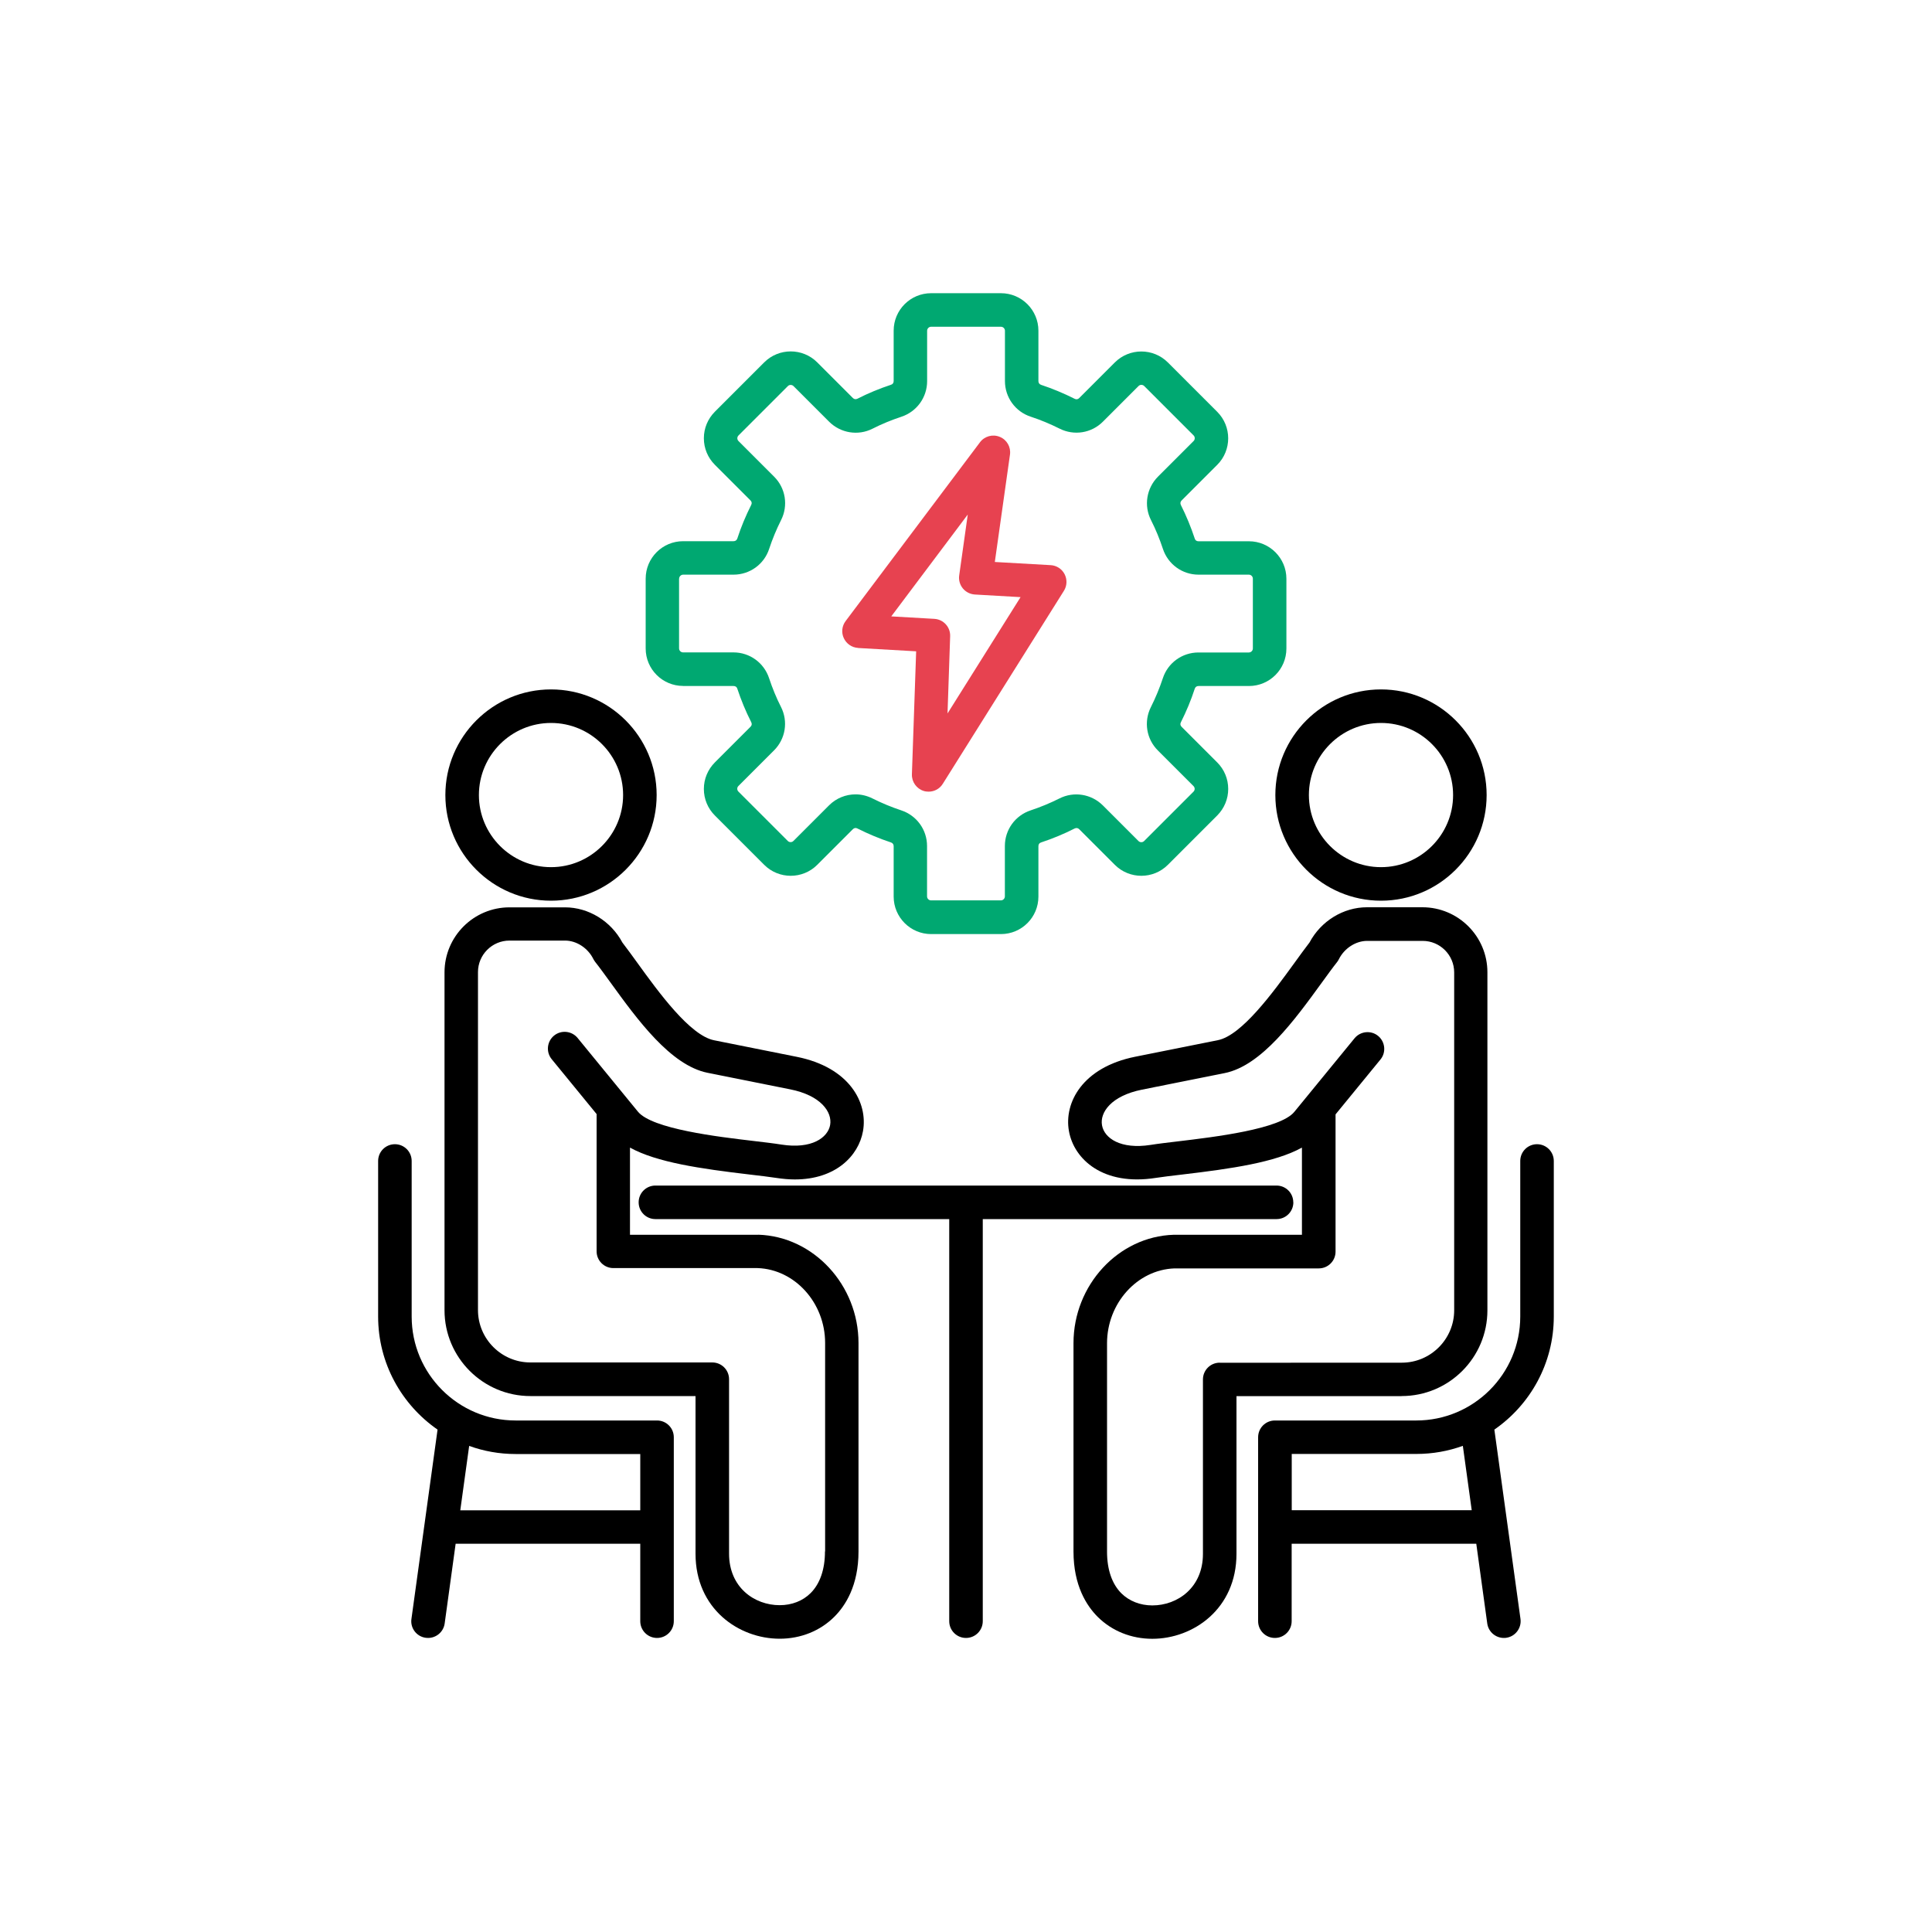 <?xml version="1.0" encoding="UTF-8"?> <svg xmlns="http://www.w3.org/2000/svg" id="Ebene_1" data-name="Ebene 1" viewBox="0 0 250 250"><defs><style> .cls-1 { fill: #e74250; } .cls-2 { fill: #00a871; } </style></defs><path class="cls-1" d="M111.04,83.85l7.51.43-.55,15.92c-.03.98.6,1.86,1.53,2.15.21.07.43.09.64.09.73,0,1.43-.37,1.83-1.02l15.67-24.97c.41-.65.44-1.46.09-2.15-.35-.68-1.04-1.13-1.8-1.17l-7.23-.41,1.96-13.89c.14-.98-.4-1.93-1.32-2.3-.91-.38-1.97-.09-2.56.7l-17.39,23.14c-.48.64-.57,1.49-.23,2.21.34.73,1.04,1.21,1.84,1.26ZM125.23,66.57l-1.11,7.89c-.09.6.09,1.21.47,1.68.39.47.95.75,1.55.79l5.92.34-9.45,15.05.34-10c.04-1.18-.87-2.17-2.04-2.24l-5.58-.32,9.9-13.18Z"></path><path d="M178.7,116.55c7.54,0,13.67-6.13,13.67-13.67s-6.13-13.67-13.67-13.67-13.67,6.13-13.67,13.67,6.13,13.67,13.67,13.67ZM178.7,93.55c5.15,0,9.33,4.19,9.33,9.33s-4.19,9.33-9.33,9.33-9.33-4.19-9.33-9.33,4.19-9.33,9.33-9.33Z"></path><path d="M201.06,170.36v-20.13c0-1.2-.97-2.17-2.17-2.17s-2.17.97-2.17,2.17v20.13c0,7.42-6.03,13.45-13.45,13.45h-18.3c-1.2,0-2.17.97-2.17,2.17v23.8c0,1.2.97,2.17,2.17,2.17s2.17-.97,2.17-2.17v-10.02h23.89l1.42,10.32c.15,1.08,1.08,1.87,2.15,1.87.1,0,.2,0,.3-.02,1.18-.16,2.01-1.26,1.85-2.44l-3.38-24.5c4.64-3.21,7.69-8.57,7.69-14.63ZM167.15,195.42v-7.28h16.13c2.11,0,4.14-.37,6.01-1.05l1.15,8.33h-23.29Z"></path><path d="M85.02,183.81h-18.3c-7.42,0-13.45-6.03-13.45-13.45v-20.13c0-1.2-.97-2.17-2.17-2.17s-2.17.97-2.17,2.17v20.13c0,6.06,3.05,11.41,7.69,14.63l-3.38,24.5c-.17,1.18.66,2.28,1.85,2.44.1.01.2.02.3.02,1.07,0,2-.79,2.15-1.87l1.42-10.32h23.89v10.02c0,1.2.97,2.17,2.17,2.17s2.17-.97,2.17-2.17v-23.8h0c0-1.2-.97-2.17-2.17-2.17ZM82.85,195.43h0s-23.29,0-23.29,0l1.15-8.33c1.88.68,3.9,1.05,6.01,1.05h16.13v7.28Z"></path><path d="M98.12,159.78h-16.6v-11.28c3.46,1.91,9.1,2.73,15.46,3.48,1.37.16,2.55.3,3.46.44.85.13,1.65.2,2.41.2,5.28,0,8.25-3.05,8.82-6.25.66-3.68-1.75-8.26-8.58-9.62l-10.69-2.14c-3.12-.62-7.2-6.25-9.89-9.97-.7-.97-1.37-1.89-1.97-2.67-1.48-2.78-4.38-4.56-7.43-4.56h-7.18c-4.64,0-8.41,3.77-8.41,8.41v43.72c0,6.13,4.99,11.11,11.11,11.11h21.37v20.4c0,7.15,5.61,11,10.89,11,2.72,0,5.24-1.01,7.07-2.84,1.43-1.42,3.13-4.04,3.13-8.45v-26.97h0c0-7.51-5.82-13.8-12.97-14.02ZM106.75,200.76c0,2.31-.64,4.17-1.85,5.38-1.02,1.02-2.44,1.57-4.01,1.57-3.26,0-6.55-2.29-6.55-6.67v-22.57c0-1.2-.97-2.17-2.17-2.17h-23.54c-3.73,0-6.78-3.04-6.78-6.78v-43.73c0-2.25,1.83-4.08,4.08-4.08h7.18c1.48,0,2.95.95,3.66,2.37.07.13.14.25.23.37.59.74,1.27,1.69,2,2.69,3.46,4.78,7.77,10.72,12.56,11.68l10.69,2.14c3.97.79,5.46,2.94,5.17,4.61-.3,1.65-2.39,3.15-6.29,2.54-.99-.16-2.21-.3-3.63-.47-4.59-.54-13.13-1.55-14.96-3.8l-7.8-9.53c-.76-.92-2.12-1.06-3.05-.3-.92.76-1.06,2.12-.3,3.05l5.81,7.1v17.76c0,1.2.97,2.17,2.17,2.17h18.67c4.82.17,8.73,4.5,8.73,9.69v26.97Z"></path><path d="M167.35,155.58c0-1.2-.97-2.17-2.17-2.17h-80.37c-1.2,0-2.17.97-2.17,2.17s.97,2.17,2.17,2.17h38.02v52.03c0,1.2.97,2.17,2.17,2.17s2.17-.97,2.17-2.17v-52.03h38.02c1.2,0,2.17-.97,2.17-2.17Z"></path><path d="M71.3,116.55c7.54,0,13.67-6.13,13.67-13.67s-6.13-13.67-13.67-13.67-13.67,6.13-13.67,13.67,6.13,13.67,13.67,13.67ZM71.3,93.55c5.15,0,9.33,4.19,9.33,9.33s-4.19,9.33-9.33,9.33-9.33-4.19-9.33-9.33,4.19-9.33,9.33-9.33Z"></path><path class="cls-2" d="M88.4,88.77h6.52c.25,0,.42.12.49.35.49,1.48,1.09,2.94,1.8,4.33.11.22.08.43-.1.6l-4.61,4.61c-.91.92-1.42,2.13-1.42,3.43s.51,2.52,1.42,3.43l6.39,6.39c1.89,1.89,4.97,1.89,6.86,0l4.61-4.61c.17-.17.38-.21.6-.09,1.39.7,2.85,1.31,4.33,1.8.23.08.35.25.35.49v6.52c0,2.67,2.17,4.85,4.85,4.85h9.03c2.68,0,4.85-2.17,4.85-4.85v-6.52c0-.25.12-.42.35-.49,1.48-.49,2.94-1.09,4.33-1.8.22-.11.43-.08.6.09l4.61,4.61c1.89,1.89,4.97,1.89,6.86,0l6.39-6.39c.91-.92,1.42-2.13,1.42-3.43s-.51-2.52-1.42-3.43l-4.61-4.61c-.17-.17-.21-.38-.09-.6.7-1.39,1.31-2.85,1.79-4.33.08-.23.25-.35.49-.35h6.52c2.68,0,4.85-2.17,4.85-4.85v-9.03c0-2.67-2.17-4.85-4.85-4.85h-6.52c-.25,0-.42-.12-.49-.35-.49-1.48-1.09-2.94-1.79-4.33-.11-.22-.08-.43.09-.6l4.61-4.61c1.89-1.89,1.89-4.97,0-6.86l-6.39-6.39c-1.89-1.89-4.97-1.89-6.86,0l-4.61,4.61c-.17.17-.38.21-.6.09-1.39-.7-2.85-1.31-4.33-1.8-.23-.08-.35-.25-.35-.49v-6.52c0-2.67-2.17-4.85-4.85-4.85h-9.03c-2.68,0-4.85,2.17-4.85,4.85v6.51c0,.25-.12.42-.35.49-1.48.49-2.94,1.09-4.33,1.8-.22.11-.43.08-.6-.09l-4.61-4.61c-1.89-1.89-4.97-1.89-6.86,0l-6.39,6.39c-.91.92-1.42,2.13-1.42,3.43s.51,2.52,1.42,3.43l4.61,4.61c.17.17.21.38.09.6-.7,1.39-1.31,2.85-1.79,4.33-.08.23-.25.35-.49.35h-6.52c-2.68,0-4.85,2.17-4.85,4.85v9.03h0c0,2.68,2.17,4.85,4.85,4.85ZM87.88,74.88c0-.28.24-.52.52-.52h6.52c2.1,0,3.96-1.34,4.61-3.34.42-1.27.94-2.52,1.54-3.72.95-1.87.59-4.14-.9-5.62l-4.61-4.61c-.12-.12-.15-.27-.15-.36s.03-.24.15-.36l6.39-6.39c.19-.2.53-.2.73,0l4.61,4.61c1.49,1.48,3.75,1.85,5.62.9,1.2-.61,2.45-1.12,3.72-1.54,2-.66,3.34-2.51,3.34-4.61v-6.52c0-.28.23-.52.52-.52h9.03c.28,0,.52.23.52.52v6.51c0,2.1,1.34,3.96,3.34,4.61,1.28.42,2.52.94,3.72,1.54,1.88.95,4.14.59,5.62-.9l4.61-4.61c.19-.2.53-.2.73,0l6.39,6.39c.2.2.2.53,0,.73l-4.61,4.61c-1.48,1.49-1.85,3.75-.9,5.62.61,1.2,1.12,2.45,1.54,3.72.66,2,2.51,3.34,4.61,3.34h6.51c.28,0,.52.23.52.52v9.03c0,.28-.23.52-.52.52h-6.52c-2.1,0-3.96,1.34-4.61,3.34-.42,1.27-.94,2.52-1.54,3.72-.95,1.88-.59,4.14.9,5.62l4.61,4.61c.12.12.15.27.15.36s-.03.24-.15.36l-6.39,6.39c-.2.2-.53.2-.73,0l-4.61-4.61c-1.49-1.48-3.75-1.85-5.62-.9-1.2.6-2.45,1.12-3.72,1.54-2,.66-3.34,2.51-3.34,4.61v6.52c0,.28-.23.52-.52.52h-9.03c-.28,0-.52-.23-.52-.52v-6.52c0-2.1-1.34-3.95-3.34-4.61-1.27-.42-2.52-.94-3.72-1.54-.7-.35-1.45-.53-2.19-.53-1.26,0-2.5.49-3.43,1.42l-4.61,4.61c-.2.2-.53.2-.73,0l-6.39-6.39c-.12-.12-.15-.27-.15-.36s.02-.24.15-.36l4.61-4.61c1.49-1.49,1.85-3.75.9-5.62-.61-1.2-1.12-2.45-1.54-3.72-.66-2-2.51-3.34-4.61-3.34h-6.52c-.28,0-.52-.23-.52-.52v-9.03Z"></path><path d="M181.37,180.65c6.13,0,11.11-4.98,11.1-11.11v-43.73c0-4.64-3.77-8.41-8.41-8.41h-7.18c-3.05,0-5.95,1.78-7.43,4.56-.6.78-1.27,1.7-1.97,2.67-2.7,3.72-6.78,9.35-9.89,9.97l-10.69,2.14c-6.83,1.37-9.24,5.95-8.58,9.62.65,3.67,4.45,7.13,11.23,6.06.91-.14,2.1-.28,3.46-.44,6.36-.75,12-1.57,15.46-3.48v11.28h-16.6c-7.15.22-12.96,6.51-12.96,14.02v26.97c0,4.4,1.7,7.02,3.13,8.45,1.84,1.83,4.35,2.84,7.07,2.84,5.28,0,10.89-3.86,10.89-11v-20.4h21.37ZM157.83,176.33c-1.2,0-2.17.97-2.17,2.17v22.57c0,4.38-3.3,6.67-6.55,6.67-1.57,0-2.99-.56-4.01-1.57-1.21-1.21-1.85-3.07-1.85-5.38v-26.97c0-5.18,3.91-9.52,8.73-9.69h18.67c1.2,0,2.17-.97,2.17-2.17v-17.76l5.81-7.1c.76-.92.62-2.29-.3-3.05-.92-.76-2.29-.62-3.05.3l-7.8,9.53c-1.84,2.24-10.37,3.25-14.96,3.8-1.41.17-2.64.31-3.63.47-3.9.61-6-.88-6.29-2.54-.3-1.66,1.19-3.81,5.17-4.61l10.69-2.14c4.78-.95,9.09-6.9,12.56-11.68.73-1,1.41-1.95,2-2.69.09-.12.17-.24.23-.37.71-1.42,2.19-2.37,3.66-2.37h7.18c2.25,0,4.08,1.83,4.08,4.08v43.72c0,3.73-3.04,6.78-6.78,6.78h0s-23.54.01-23.54.01Z"></path></svg> 